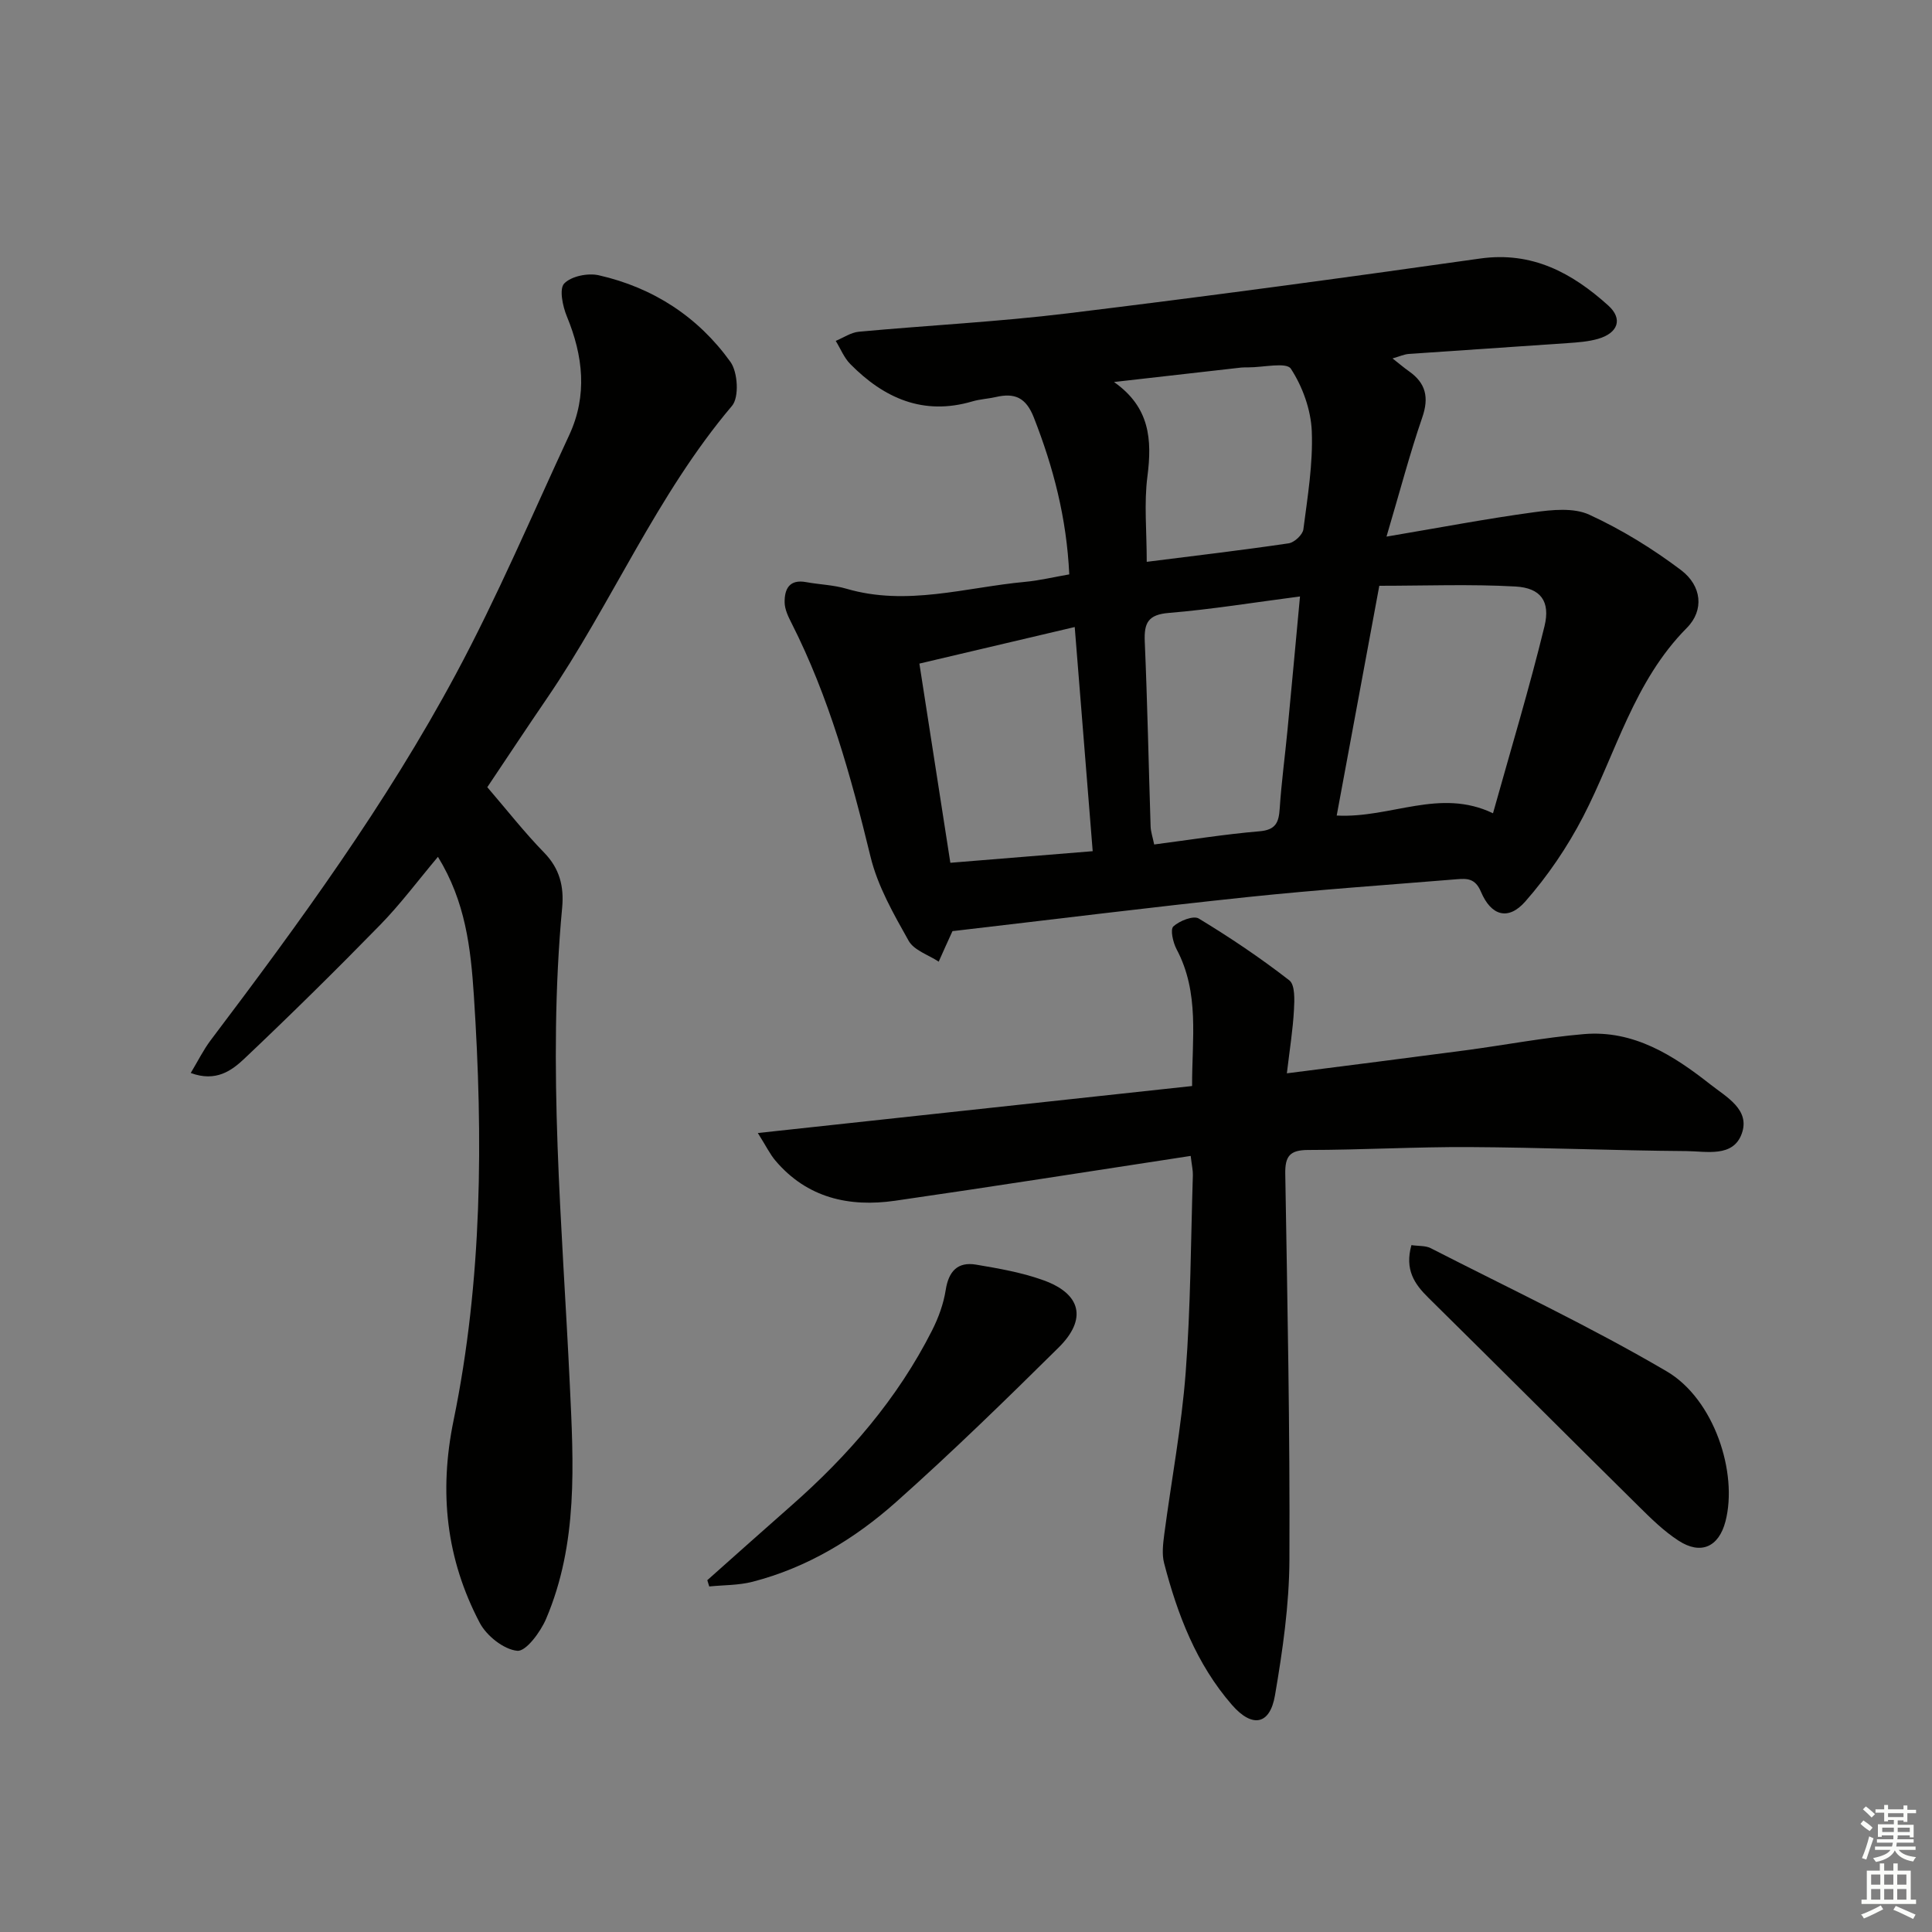 <svg enable-background="new 0 0 400 400" viewBox="0 0 400 400" xmlns="http://www.w3.org/2000/svg"><rect x="0" y="0" width="400" height="400" fill="#808080" stroke="none"/><g fill="#010100"><path d="m221.38 118.92c-.55-11.73-3.31-22.21-7.34-32.49-1.63-4.15-3.97-5.13-7.86-4.23-1.61.37-3.3.44-4.88.91-10.13 2.98-18.26-.65-25.25-7.73-1.3-1.31-2.02-3.18-3.02-4.8 1.59-.66 3.15-1.75 4.79-1.9 14.39-1.33 28.85-2.05 43.19-3.8 28.51-3.47 56.97-7.32 85.41-11.35 10.81-1.53 19.08 2.99 26.54 9.71 3.1 2.79 2.04 5.71-2.08 6.91-2.04.59-4.23.74-6.37.89-10.95.77-21.9 1.47-32.84 2.24-.95.07-1.87.5-3.36.93 1.42 1.11 2.38 1.94 3.42 2.67 3.49 2.46 4.16 5.42 2.73 9.56-2.58 7.49-4.59 15.18-7.4 24.66 11.09-1.87 20.76-3.72 30.49-5.04 3.78-.52 8.25-.99 11.49.5 6.7 3.08 13.13 7.04 19.02 11.49 4.26 3.23 4.82 8.28 1.18 11.95-10.98 11.06-14.64 25.89-21.48 39.1-3.24 6.25-7.32 12.26-11.96 17.54-3.51 4-7.07 3.01-9.19-2.02-1.19-2.81-2.9-2.75-5.01-2.58-14.41 1.18-28.84 2.17-43.22 3.68-20.13 2.11-40.22 4.63-61.33 7.08.69-.53.32-.39.2-.13-.99 2.13-1.94 4.29-2.9 6.43-2.13-1.41-5.12-2.34-6.23-4.33-3.11-5.54-6.4-11.28-7.88-17.37-4.05-16.66-8.59-33.08-16.39-48.45-.67-1.31-1.37-2.79-1.4-4.2-.05-2.78.96-4.87 4.44-4.23 2.78.51 5.67.58 8.35 1.37 12.51 3.67 24.68-.28 36.97-1.42 2.96-.27 5.86-.98 9.17-1.55zm55.37 49.93c11.26.59 21.3-5.77 32.36-.47 3.7-13.24 7.53-25.89 10.66-38.72 1.26-5.18-.8-7.94-6.01-8.23-9.36-.52-18.78-.15-28.19-.15-3.06 16.56-5.89 31.82-8.82 47.57zm-7.6-45.36c-9.55 1.24-18.33 2.68-27.17 3.41-4.29.35-5.13 2.08-4.97 5.91.55 12.76.8 25.54 1.21 38.3.04 1.11.43 2.2.74 3.73 7.41-.96 14.58-2.12 21.79-2.73 3.39-.28 4.01-1.83 4.2-4.72.36-5.45 1.1-10.88 1.62-16.32.85-8.85 1.66-17.7 2.58-27.58zm-72.39 55.14c9.95-.81 19.45-1.58 29.47-2.4-1.27-15.86-2.48-30.85-3.72-46.41-10.89 2.57-21.29 5.01-32.16 7.57 2.13 13.77 4.24 27.31 6.41 41.24zm40.66-62.31c9.98-1.26 19.7-2.4 29.38-3.83 1.18-.17 2.91-1.78 3.05-2.9.87-6.75 2.01-13.57 1.74-20.31-.18-4.44-1.9-9.22-4.33-12.94-.92-1.41-5.75-.27-8.79-.28-.5 0-1-.01-1.5.04-8.78.99-17.55 1.99-26.33 2.99 7.42 5.21 7.91 11.89 6.92 19.56-.72 5.55-.14 11.26-.14 17.67z"/><path d="m100.89 162.98c4.11 4.78 7.71 9.39 11.77 13.55 3.23 3.31 4.13 7.04 3.73 11.38-3.09 32.95.03 65.8 1.58 98.68.78 16.43 1.75 32.95-4.91 48.58-1.16 2.72-4.16 6.78-5.96 6.61-2.8-.27-6.35-3.09-7.77-5.78-6.94-13.21-8.49-27.01-5.42-41.94 5.96-29.01 6.13-58.44 4.2-87.93-.65-9.9-1.75-19.48-7.44-28.73-4.13 4.91-7.75 9.78-11.95 14.08-9.17 9.39-18.53 18.62-28.07 27.65-2.65 2.51-5.92 4.96-11.16 3.02 1.48-2.46 2.61-4.76 4.12-6.77 18.37-24.31 36.35-48.94 50.78-75.83 8.62-16.06 15.77-32.92 23.46-49.47 3.81-8.21 2.89-16.38-.49-24.58-.87-2.1-1.61-5.69-.55-6.8 1.46-1.52 4.91-2.22 7.15-1.71 11.26 2.55 20.58 8.6 27.28 17.95 1.52 2.13 1.82 7.3.32 9.08-15.63 18.46-24.88 40.89-38.37 60.64-4.12 6.02-8.14 12.12-12.3 18.32z"/><path d="m266.43 222.22c12.87-1.65 24.88-3.16 36.87-4.75 8.22-1.09 16.39-2.67 24.64-3.37 10.3-.87 18.52 4.39 26.19 10.43 3.29 2.59 8.26 5.2 6.49 10.16-1.78 5.01-7.36 3.66-11.46 3.63-14.97-.11-29.94-.75-44.9-.83-11.14-.06-22.28.59-33.42.6-3.78.01-4.8 1.26-4.74 4.93.45 26.63.98 53.26.86 79.88-.04 9.38-1.4 18.83-2.99 28.11-1.05 6.14-4.72 6.77-8.89 1.99-7.38-8.47-11.29-18.7-14.07-29.39-.48-1.86-.21-4 .04-5.96 1.47-11.16 3.58-22.26 4.43-33.47 1.04-13.59 1.06-27.25 1.49-40.89.03-.96-.21-1.92-.45-3.97-20.58 3.14-40.87 6.35-61.2 9.28-9.52 1.37-18.22-.57-24.78-8.31-1.13-1.33-1.9-2.96-3.64-5.71 30.51-3.3 59.91-6.48 89.91-9.73-.04-9.7 1.6-19.28-3.22-28.34-.73-1.38-1.34-4.07-.66-4.7 1.27-1.17 4.15-2.31 5.26-1.64 6.47 3.92 12.78 8.16 18.75 12.8 1.2.93 1.08 4.04.96 6.12-.22 4.1-.88 8.16-1.47 13.13z"/><path d="m292.22 257.79c1.49.22 2.91.08 3.99.63 16.35 8.37 33.02 16.21 48.84 25.49 9.88 5.79 14.8 21.06 12.19 31.08-1.38 5.29-5.09 7-9.73 3.98-3.02-1.96-5.68-4.57-8.26-7.13-14.54-14.36-28.98-28.82-43.53-43.17-2.9-2.85-4.91-5.82-3.5-10.88z"/><path d="m146.44 327.16c5.77-5.13 11.53-10.28 17.33-15.38 11.85-10.41 22.03-22.16 29.19-36.3 1.33-2.62 2.39-5.52 2.84-8.41.61-3.89 2.49-5.88 6.29-5.24 4.71.79 9.49 1.63 13.96 3.24 7.81 2.81 9.05 8.06 3.13 13.92-10.99 10.87-22.07 21.68-33.61 31.95-8.59 7.65-18.44 13.63-29.77 16.55-2.88.74-5.97.67-8.96.97-.13-.45-.26-.88-.4-1.3z"/></g><path d="m385.2 377.6.6-.7c.6.4 1.3.9 1.9 1.5l-.6.7c-.8-.5-1.4-1-1.9-1.5zm.3 7.1c.6-1.4 1.1-2.9 1.5-4.5.3.1.6.3.9.4-.5 1.4-1 2.9-1.5 4.4zm.2-10.1.6-.6c.7.5 1.3 1.1 1.9 1.6l-.7.7c-.6-.6-1.2-1.2-1.8-1.7zm8.4-.8h.8v.9h1.8v.7h-1.8v1.8h-.8v-.3h-1.2v.9h3.3v2.6h-.8v-.4h-2.5c0 .3 0 .6-.1.8h3.4v.7h-3.5c0 .3-.1.6-.1.8h4v.7h-3.5c.7.9 1.9 1.3 3.6 1.5-.2.2-.4.5-.6.9-1.9-.3-3.2-1.1-3.8-2.3-.5 1.1-1.8 2-3.9 2.4-.2-.3-.4-.5-.6-.8 1.9-.4 3.1-.9 3.6-1.7h-3.2v-.7h3.5c.1-.2.1-.5.2-.8h-3.3v-.7h3.4c0-.2 0-.5 0-.8h-2.4v.3h-.8v-2.6h3.3v-.9h-1.2v.3h-.8v-1.8h-1.8v-.7h1.8v-.9h.8v.9h3.2zm-4.4 5.5h2.4c0-.3 0-.6 0-.9h-2.4zm1.2-3.1h3.2v-.8h-3.2zm4.4 2.2h-2.4v.9h2.5v-.9z" fill="#fbfcfa"/><path d="m389.2 385.8h.9v1.5h1.9v-1.5h.9v1.5h2.7v6h1.1v.9h-11.3v-.9h1.1v-6h2.7zm.2 8.7.5.8c-1.2.6-2.5 1.3-4 1.9-.2-.3-.3-.6-.6-.8 1.6-.6 3-1.3 4.1-1.9zm-2-4.3h1.9v-2.1h-1.9zm0 3.1h1.9v-2.2h-1.9zm2.7-3.1h1.9v-2.1h-1.9zm0 3.1h1.9v-2.2h-1.9zm2.4 1.3c1.4.6 2.7 1.2 4.1 1.8l-.5.9c-1.5-.7-2.8-1.4-4.1-1.9zm2.2-6.5h-1.9v2.1h1.9zm-1.9 5.2h1.9v-2.2h-1.9z" fill="#fbfcfa"/></svg>